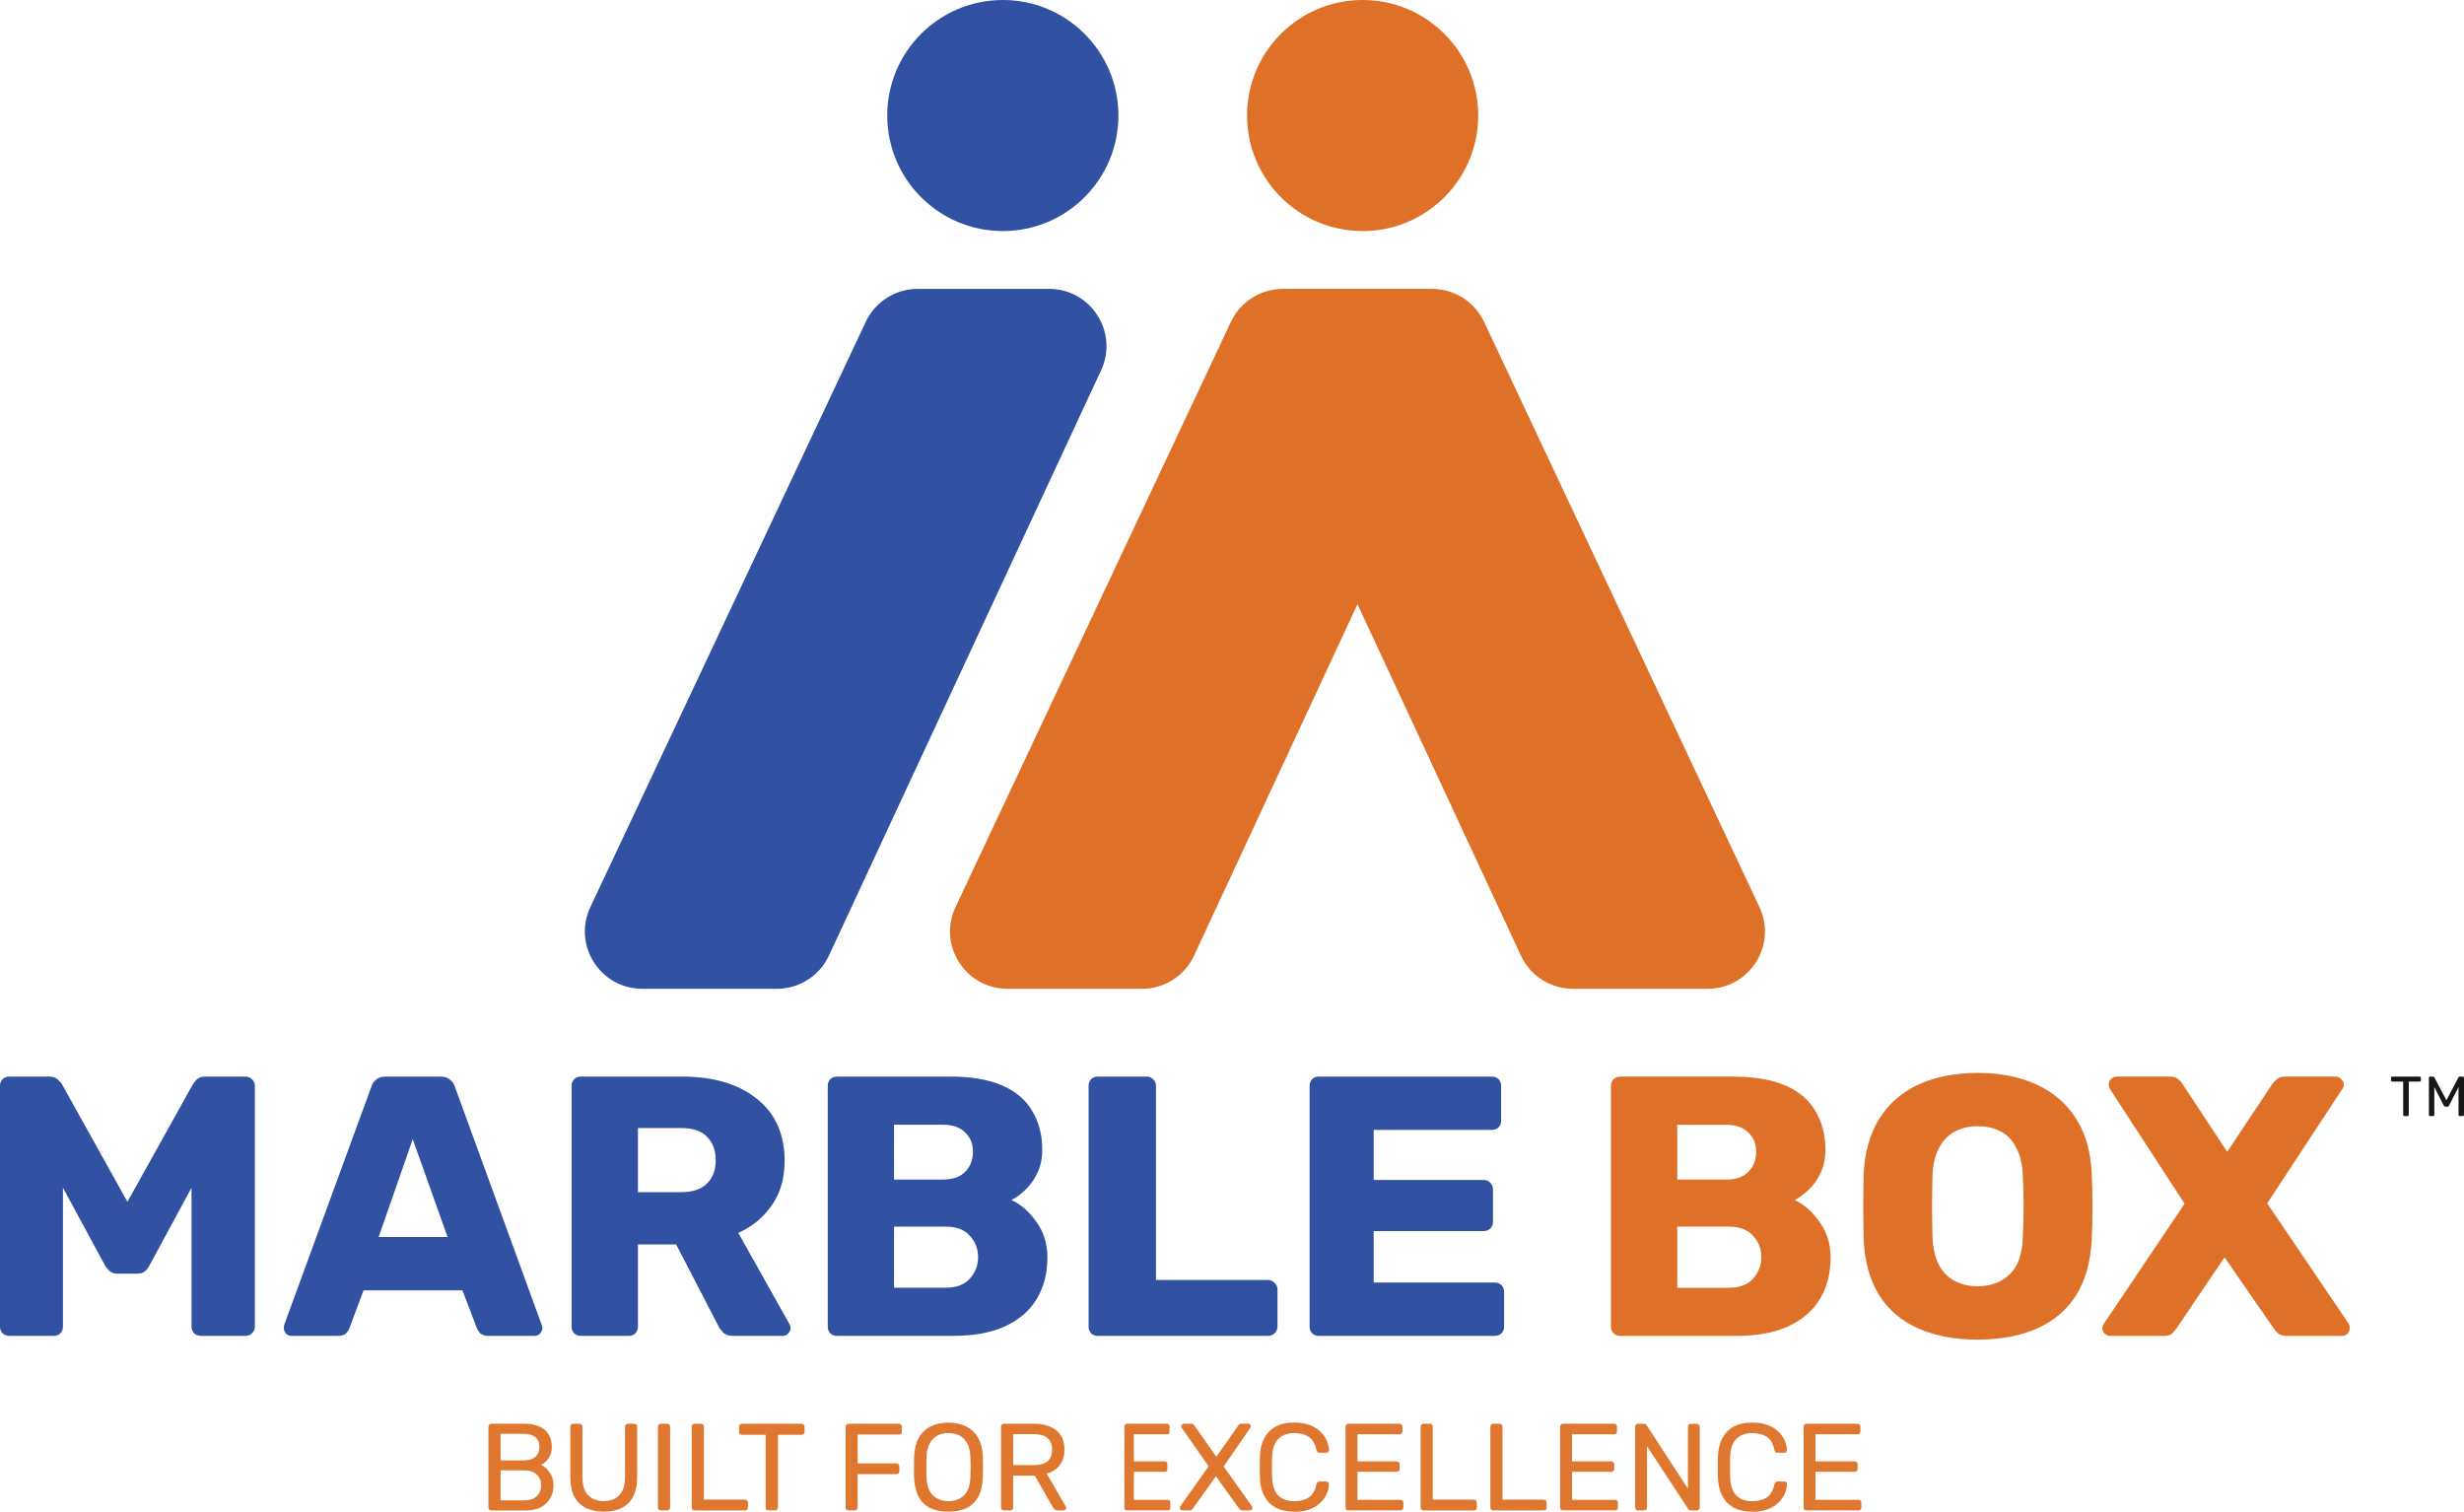 <?xml version="1.0" encoding="UTF-8"?><svg id="BW_logo" xmlns="http://www.w3.org/2000/svg" viewBox="0 0 790.24 484.82"><defs><style>.cls-1{fill:#171717;}.cls-2{fill:#de7127;}.cls-3{fill:#df772e;}.cls-4{fill:#3152a2;}</style></defs><path class="cls-1" d="M771.14,357.93c-.12,0-.22-.04-.3-.11-.08-.08-.11-.19-.11-.31v-10.64h-3.47c-.12,0-.22-.04-.31-.11-.07-.08-.11-.19-.11-.31v-.76c0-.13.04-.24.11-.31.09-.08.19-.13.31-.13h8.72c.13,0,.23.04.31.13.08.07.13.17.13.31v.76c0,.12-.04.22-.13.31-.08.07-.18.11-.31.11h-3.45v10.64c0,.12-.04.22-.13.31-.08.07-.18.11-.31.11h-.95ZM779.4,357.93c-.12,0-.23-.04-.31-.11-.08-.08-.11-.19-.11-.31v-11.81c0-.13.03-.24.11-.31.08-.08.19-.13.31-.13h.9c.14,0,.26.04.33.11.08.07.11.13.13.18l3.84,7.31,3.85-7.31s.07-.11.13-.18c.08-.07.18-.11.33-.11h.89c.13,0,.24.04.31.13.08.07.13.17.13.31v11.81c0,.12-.04.22-.13.31-.07.07-.18.11-.31.11h-.89c-.12,0-.22-.04-.31-.11-.07-.08-.11-.19-.11-.31v-8.9l-3.02,5.9c-.05.12-.12.22-.22.29-.09.06-.21.09-.36.09h-.56c-.16,0-.28-.03-.38-.09-.08-.07-.16-.17-.21-.29l-3.02-5.9v8.9c0,.12-.04.22-.13.31-.08.07-.17.11-.3.11h-.89Z"/><path class="cls-4" d="M2.97,428.42c-.79,0-1.5-.28-2.14-.83-.55-.55-.83-1.27-.83-2.14v-77.23c0-.87.28-1.58.83-2.14.63-.55,1.35-.83,2.14-.83h12.83c1.27,0,2.22.36,2.85,1.07.71.63,1.15,1.15,1.31,1.54l20.91,37.54,20.91-37.54c.24-.4.63-.91,1.19-1.54.63-.71,1.62-1.07,2.97-1.07h12.71c.87,0,1.58.28,2.14.83.63.55.95,1.27.95,2.14v77.23c0,.87-.32,1.58-.95,2.14-.55.55-1.27.83-2.14.83h-14.14c-.87,0-1.62-.28-2.26-.83-.55-.55-.83-1.27-.83-2.14v-44.55l-13.43,24.83c-.32.71-.79,1.35-1.43,1.9-.63.55-1.51.83-2.61.83h-6.18c-1.11,0-1.98-.28-2.61-.83s-1.15-1.19-1.54-1.9l-13.43-24.83v44.55c0,.87-.28,1.58-.83,2.14-.55.55-1.27.83-2.14.83H2.96h.01ZM93.52,428.42c-.63,0-1.23-.24-1.78-.71-.48-.55-.71-1.15-.71-1.78,0-.4.04-.75.12-1.07l27.92-76.27c.24-.87.71-1.62,1.43-2.26.79-.71,1.86-1.07,3.21-1.07h17.58c1.35,0,2.38.36,3.09,1.07.79.63,1.31,1.39,1.54,2.26l27.8,76.27c.16.32.24.67.24,1.07,0,.63-.28,1.23-.83,1.78-.47.48-1.07.71-1.78.71h-14.61c-1.19,0-2.1-.28-2.73-.83-.55-.63-.91-1.19-1.07-1.66l-4.63-12.12h-31.72l-4.52,12.12c-.16.47-.51,1.03-1.07,1.66-.55.55-1.5.83-2.85.83h-14.63ZM121.44,396.7h22.1l-11.17-31.37-10.93,31.37h0ZM186.29,428.42c-.87,0-1.58-.28-2.14-.83-.55-.55-.83-1.27-.83-2.14v-77.23c0-.87.28-1.58.83-2.14.55-.55,1.27-.83,2.14-.83h32.32c10.22,0,18.26,2.38,24.12,7.13,5.94,4.67,8.91,11.33,8.91,19.96,0,5.62-1.39,10.38-4.16,14.26-2.69,3.88-6.26,6.81-10.69,8.79l16.4,29.23c.24.47.36.91.36,1.31,0,.63-.28,1.23-.83,1.78-.48.48-1.07.71-1.78.71h-15.68c-1.5,0-2.61-.36-3.33-1.07-.71-.79-1.23-1.5-1.55-2.14l-13.54-26.14h-12.24v26.38c0,.87-.28,1.58-.83,2.14-.55.55-1.27.83-2.14.83h-15.34ZM204.59,382.32h13.78c3.72,0,6.49-.91,8.32-2.73,1.9-1.82,2.85-4.32,2.85-7.49s-.91-5.58-2.73-7.49c-1.74-1.9-4.55-2.85-8.43-2.85h-13.78v20.55h-.01ZM268.44,428.42c-.87,0-1.58-.28-2.14-.83s-.83-1.27-.83-2.14v-77.23c0-.87.28-1.58.83-2.14.55-.55,1.27-.83,2.14-.83h36.24c6.81,0,12.4.95,16.75,2.85,4.36,1.9,7.56,4.63,9.62,8.2,2.14,3.49,3.21,7.64,3.21,12.47,0,2.85-.55,5.39-1.66,7.6-1.03,2.14-2.34,3.92-3.92,5.35-1.5,1.43-2.93,2.46-4.28,3.09,3.01,1.43,5.66,3.76,7.96,7.01,2.38,3.25,3.56,7.05,3.56,11.41,0,5.23-1.19,9.74-3.56,13.54-2.3,3.72-5.7,6.61-10.22,8.67-4.44,1.98-9.9,2.97-16.4,2.97h-37.31.01ZM286.73,412.97h16.63c3.41,0,5.98-.99,7.72-2.97s2.61-4.24,2.61-6.77c0-2.77-.91-5.11-2.73-7.01-1.74-1.9-4.28-2.85-7.6-2.85h-16.63v19.6h0ZM286.73,378.28h15.56c3.25,0,5.66-.83,7.25-2.49,1.66-1.66,2.49-3.8,2.49-6.42s-.83-4.59-2.49-6.18c-1.58-1.66-4-2.5-7.25-2.5h-15.56v17.58h0ZM352.09,428.42c-.87,0-1.58-.28-2.14-.83-.55-.55-.83-1.27-.83-2.14v-77.23c0-.87.28-1.58.83-2.14.55-.55,1.27-.83,2.14-.83h15.68c.79,0,1.47.28,2.02.83.63.55.95,1.27.95,2.14v62.26h35.88c.87,0,1.58.32,2.14.95.64.55.95,1.27.95,2.14v11.88c0,.87-.32,1.58-.95,2.14-.56.55-1.27.83-2.14.83h-54.53ZM422.98,428.42c-.87,0-1.59-.28-2.14-.83-.56-.55-.83-1.27-.83-2.14v-77.23c0-.87.28-1.58.83-2.14.55-.55,1.27-.83,2.14-.83h55.48c.87,0,1.59.28,2.14.83.56.55.83,1.27.83,2.14v11.17c0,.87-.28,1.58-.83,2.14-.55.55-1.27.83-2.14.83h-37.9v16.04h35.29c.87,0,1.58.32,2.14.95.55.55.83,1.27.83,2.14v10.34c0,.79-.28,1.51-.83,2.14-.56.55-1.27.83-2.14.83h-35.29v16.51h38.85c.87,0,1.58.28,2.14.83.56.55.83,1.27.83,2.14v11.17c0,.87-.28,1.58-.83,2.14-.56.55-1.27.83-2.14.83h-56.43Z"/><path class="cls-2" d="M519.63,428.42c-.87,0-1.58-.28-2.14-.83s-.83-1.27-.83-2.14v-77.21c0-.87.27-1.58.83-2.14.56-.55,1.27-.83,2.14-.83h36.23c6.81,0,12.4.95,16.75,2.85,4.36,1.9,7.56,4.63,9.62,8.2,2.14,3.48,3.21,7.64,3.21,12.47,0,2.85-.56,5.39-1.66,7.6-1.03,2.14-2.34,3.92-3.92,5.35-1.51,1.43-2.93,2.45-4.28,3.09,3.01,1.43,5.66,3.76,7.96,7.01,2.37,3.25,3.56,7.05,3.56,11.4,0,5.23-1.19,9.74-3.56,13.54-2.3,3.72-5.7,6.61-10.22,8.67-4.44,1.98-9.9,2.97-16.4,2.97h-37.3,0ZM537.92,412.98h16.63c3.41,0,5.98-.99,7.72-2.97s2.61-4.24,2.61-6.77c0-2.77-.91-5.11-2.73-7.01-1.74-1.9-4.28-2.85-7.6-2.85h-16.63v19.6ZM537.92,378.29h15.56c3.25,0,5.66-.83,7.24-2.49,1.66-1.66,2.5-3.8,2.5-6.41s-.83-4.59-2.5-6.18c-1.58-1.66-4-2.49-7.24-2.49h-15.56v17.58h0ZM634.27,429.61c-7.28,0-13.62-1.19-19-3.56-5.39-2.38-9.58-5.94-12.59-10.69-3.01-4.83-4.67-10.85-4.99-18.06-.08-3.41-.12-6.81-.12-10.22s.04-6.85.12-10.33c.32-7.13,1.98-13.11,4.99-17.94,3.09-4.91,7.32-8.59,12.71-11.05,5.38-2.45,11.68-3.68,18.88-3.68s13.38,1.23,18.77,3.68c5.47,2.46,9.74,6.14,12.83,11.05,3.09,4.83,4.75,10.81,4.99,17.94.15,3.48.23,6.93.23,10.33s-.08,6.81-.23,10.22c-.32,7.21-1.99,13.22-4.99,18.06-3.01,4.75-7.21,8.31-12.59,10.69-5.39,2.38-11.72,3.56-19.01,3.56ZM634.27,412.5c4.2,0,7.6-1.27,10.22-3.8,2.69-2.53,4.11-6.57,4.27-12.12.16-3.48.24-6.77.24-9.86s-.08-6.3-.24-9.62c-.16-3.72-.87-6.73-2.14-9.03-1.19-2.38-2.86-4.12-4.98-5.23-2.14-1.11-4.6-1.66-7.37-1.66s-5.11.55-7.25,1.66c-2.14,1.11-3.84,2.85-5.11,5.23-1.27,2.3-1.98,5.31-2.14,9.03-.08,3.33-.12,6.53-.12,9.62s.04,6.38.12,9.86c.24,5.54,1.66,9.58,4.28,12.12,2.61,2.53,6.02,3.8,10.21,3.8h0ZM676.88,428.42c-.71,0-1.34-.24-1.9-.71-.48-.55-.71-1.15-.71-1.78,0-.24.03-.47.12-.71.08-.24.2-.48.36-.71l25.89-38.49-23.99-36.83c-.24-.48-.36-.95-.36-1.43,0-.63.24-1.19.71-1.66.47-.55,1.07-.83,1.78-.83h17.23c1.19,0,2.1.32,2.73.95.63.55,1.07,1.07,1.31,1.54l14.25,21.62,14.37-21.62c.32-.48.79-.99,1.42-1.54.64-.63,1.54-.95,2.74-.95h16.27c.71,0,1.31.28,1.78.83.56.48.83,1.03.83,1.66,0,.55-.16,1.03-.47,1.43l-24.12,36.71.16.24c.16.23.31.46.47.69.25.37.5.73.74,1.1.33.49.66.97.99,1.46.4.59.8,1.18,1.2,1.77.46.68.92,1.36,1.38,2.04.51.75,1.02,1.51,1.53,2.26.55.81,1.1,1.62,1.65,2.43.58.85,1.16,1.71,1.73,2.56s1.19,1.76,1.79,2.65,1.21,1.79,1.81,2.68,1.21,1.78,1.81,2.67,1.18,1.74,1.77,2.62,1.13,1.68,1.7,2.51c.53.79,1.07,1.58,1.6,2.36.49.72.98,1.45,1.47,2.17.44.64.87,1.29,1.31,1.93.37.55.74,1.09,1.11,1.64.3.44.59.87.89,1.31.21.31.42.62.63.93.11.17.22.34.34.5.66.95.52,2.47-.3,3.29-.47.48-1.07.71-1.79.71h-17.7c-1.19,0-2.14-.28-2.86-.83-.63-.63-1.07-1.15-1.31-1.54l-15.8-22.81-15.44,22.81c-.24.4-.67.91-1.31,1.54-.62.55-1.53.83-2.73.83h-17.1.02Z"/><path class="cls-3" d="M157.56,484.38c-.29,0-.52-.08-.67-.24-.16-.19-.24-.41-.24-.67v-25.92c0-.29.08-.52.24-.67.16-.19.38-.28.67-.28h10.88c1.99,0,3.6.33,4.84.99,1.27.64,2.2,1.51,2.78,2.62.61,1.11.91,2.36.91,3.73,0,1.08-.19,2.02-.56,2.82-.34.77-.78,1.4-1.31,1.91-.53.48-1.05.85-1.55,1.11,1.03.5,1.95,1.32,2.74,2.46.82,1.14,1.23,2.51,1.23,4.13,0,1.46-.33,2.79-.99,4.01-.66,1.22-1.65,2.2-2.98,2.94-1.3.71-2.91,1.07-4.84,1.07h-11.15ZM160.54,481.17h7.66c1.72,0,3.04-.46,3.97-1.39.93-.93,1.39-2.06,1.39-3.41s-.46-2.55-1.39-3.45c-.93-.93-2.25-1.39-3.97-1.39h-7.66v9.65h0ZM160.54,468.35h7.3c1.69,0,2.98-.38,3.85-1.15.87-.79,1.31-1.87,1.31-3.22s-.44-2.38-1.31-3.1c-.87-.71-2.16-1.07-3.85-1.07h-7.3v8.53h0ZM193.64,484.78c-2.22,0-4.14-.4-5.76-1.19-1.59-.79-2.82-2-3.69-3.61-.85-1.64-1.27-3.74-1.27-6.31v-16.12c0-.29.08-.52.24-.67.16-.19.38-.28.67-.28h2.02c.29,0,.52.09.67.28.19.16.28.38.28.67v16.2c0,2.59.61,4.51,1.83,5.76,1.22,1.24,2.88,1.87,5,1.87s3.74-.62,4.96-1.87c1.24-1.24,1.87-3.16,1.87-5.76v-16.2c0-.29.08-.52.24-.67.19-.19.41-.28.67-.28h2.06c.26,0,.48.09.64.28.19.16.28.38.28.67v16.12c0,2.57-.44,4.67-1.31,6.31-.85,1.61-2.06,2.82-3.65,3.61s-3.51,1.19-5.76,1.19h0ZM211.91,484.38c-.29,0-.52-.08-.67-.24-.16-.19-.24-.41-.24-.67v-25.96c0-.26.08-.48.24-.64.16-.19.38-.28.67-.28h2.1c.26,0,.48.09.64.28.19.16.28.37.28.64v25.96c0,.26-.09.49-.28.67-.16.16-.37.24-.64.24h-2.1ZM222.77,484.38c-.29,0-.52-.08-.67-.24-.16-.19-.24-.41-.24-.67v-25.96c0-.26.08-.48.24-.64.16-.19.38-.28.67-.28h2.1c.26,0,.48.09.64.28.16.16.24.37.24.64v23.42h13.22c.29,0,.52.09.67.28.16.16.24.38.24.67v1.59c0,.26-.08.49-.24.67-.16.16-.38.24-.67.24h-16.2ZM246.48,484.38c-.26,0-.49-.08-.67-.24-.16-.19-.24-.41-.24-.67v-23.34h-7.62c-.26,0-.49-.08-.67-.24-.16-.19-.24-.41-.24-.67v-1.67c0-.29.08-.52.24-.67.19-.19.41-.28.67-.28h19.13c.29,0,.52.09.67.28.19.16.28.38.28.67v1.67c0,.26-.09.49-.28.67-.16.16-.38.24-.67.24h-7.58v23.34c0,.26-.09.49-.28.67-.16.16-.38.24-.67.24h-2.07ZM272.12,484.38c-.29,0-.52-.08-.67-.24-.16-.19-.24-.41-.24-.67v-25.92c0-.29.08-.52.24-.67.16-.19.38-.28.67-.28h16.2c.29,0,.52.09.68.28.16.16.24.38.24.67v1.59c0,.29-.08.52-.24.67-.16.16-.38.24-.68.24h-13.26v9.25h12.46c.29,0,.52.09.67.28.16.16.24.38.24.67v1.59c0,.26-.08.49-.24.67-.16.16-.38.24-.67.24h-12.46v10.72c0,.26-.09.49-.28.67-.16.16-.38.24-.67.24h-1.99ZM304.16,484.78c-2.25,0-4.18-.38-5.8-1.15-1.61-.79-2.86-2-3.73-3.61-.87-1.64-1.36-3.69-1.47-6.15-.03-1.16-.04-2.28-.04-3.33s.01-2.21.04-3.37c.11-2.43.61-4.46,1.51-6.07.93-1.64,2.2-2.86,3.81-3.65,1.64-.82,3.53-1.23,5.68-1.23s4.06.41,5.68,1.23c1.64.79,2.92,2.01,3.85,3.65.93,1.61,1.43,3.64,1.51,6.07.05,1.16.08,2.29.08,3.37s-.03,2.17-.08,3.33c-.08,2.46-.57,4.51-1.47,6.15-.87,1.61-2.12,2.82-3.73,3.61-1.61.77-3.56,1.15-5.84,1.15ZM304.16,481.41c2.04,0,3.69-.61,4.96-1.83,1.3-1.22,2-3.19,2.1-5.91.05-1.19.08-2.25.08-3.18s-.03-2.01-.08-3.18c-.05-1.83-.4-3.31-1.03-4.45-.61-1.14-1.43-1.97-2.46-2.5s-2.22-.79-3.57-.79-2.46.26-3.49.79c-1.03.53-1.87,1.36-2.5,2.5-.61,1.14-.95,2.62-1.03,4.45-.03,1.16-.04,2.22-.04,3.18s.01,1.98.04,3.18c.11,2.73.81,4.7,2.1,5.91,1.3,1.22,2.94,1.83,4.92,1.83h0ZM321.97,484.38c-.29,0-.52-.08-.68-.24-.16-.19-.24-.41-.24-.67v-25.92c0-.29.08-.52.24-.67.16-.19.38-.28.68-.28h9.69c2.99,0,5.36.7,7.11,2.1s2.62,3.48,2.62,6.23c0,2.04-.52,3.7-1.55,5-1.01,1.27-2.38,2.16-4.13,2.66l6.11,10.56c.08.16.12.3.12.44,0,.21-.09.4-.28.56-.16.16-.34.24-.56.24h-1.91c-.45,0-.78-.12-.99-.36s-.4-.48-.56-.71l-5.76-10.08h-6.95v10.24c0,.26-.09.49-.28.67-.16.16-.38.24-.67.24h-2.02.01ZM324.95,469.85h6.55c1.98,0,3.47-.41,4.45-1.23.98-.85,1.47-2.09,1.47-3.73s-.49-2.85-1.47-3.69c-.95-.85-2.43-1.27-4.45-1.27h-6.55v9.92ZM361.34,484.38c-.23,0-.41-.08-.54-.24-.13-.19-.19-.41-.19-.67v-25.92c0-.29.06-.52.19-.67.13-.19.3-.28.54-.28h13.02c.23,0,.41.09.54.28.13.16.19.38.19.67v1.51c0,.29-.06.52-.19.67-.13.16-.3.24-.54.24h-10.72v8.69h10.03c.23,0,.41.09.54.28.13.16.19.38.19.67v1.47c0,.26-.06.49-.19.67-.13.16-.3.24-.54.24h-10.03v9.01h10.97c.23,0,.41.08.54.24s.19.38.19.67v1.55c0,.26-.06.49-.19.67-.13.16-.3.24-.54.24h-13.28.01ZM379.21,484.38c-.21,0-.41-.08-.59-.24-.16-.16-.24-.34-.24-.56,0-.11.01-.2.04-.28.05-.11.09-.19.12-.24l9.09-12.82-8.65-12.35c-.08-.16-.12-.33-.12-.52,0-.21.08-.4.24-.56.16-.16.34-.24.56-.24h2.38c.26,0,.48.07.64.2.16.11.3.26.44.48l6.99,9.92,6.95-9.92c.11-.21.24-.37.4-.48.18-.13.4-.2.63-.2h2.26c.21,0,.4.08.56.24.16.16.24.34.24.56,0,.19-.05.36-.16.52l-8.53,12.39,9.05,12.78s.1.13.12.24c.03.08.04.17.04.28,0,.21-.08.4-.24.56s-.36.24-.6.24h-2.42c-.24,0-.45-.07-.64-.2-.16-.13-.3-.28-.43-.44l-7.39-10.32-7.34,10.32c-.13.16-.28.3-.44.44-.16.13-.37.2-.64.2h-2.32ZM415.11,484.78c-2.44,0-4.46-.45-6.08-1.35-1.59-.9-2.79-2.16-3.61-3.77-.82-1.61-1.27-3.49-1.35-5.64-.03-1.09-.04-2.25-.04-3.49s.01-2.43.04-3.57c.08-2.14.53-4.02,1.35-5.64.82-1.61,2.03-2.87,3.61-3.77,1.61-.9,3.64-1.35,6.08-1.35,1.83,0,3.43.25,4.8.75,1.38.5,2.51,1.18,3.41,2.02.93.85,1.63,1.8,2.11,2.86.48,1.03.74,2.1.79,3.22.02.24-.05.44-.24.6-.16.16-.36.24-.6.24h-2.19c-.24,0-.45-.07-.63-.2-.16-.13-.28-.37-.36-.71-.45-2.06-1.3-3.48-2.54-4.25-1.22-.77-2.75-1.15-4.61-1.15-2.12,0-3.8.61-5.04,1.83-1.24,1.19-1.92,3.11-2.03,5.76-.08,2.17-.08,4.39,0,6.67.11,2.65.78,4.58,2.03,5.8,1.25,1.19,2.92,1.79,5.04,1.79,1.86,0,3.39-.38,4.61-1.15,1.24-.77,2.09-2.18,2.54-4.25.08-.34.2-.58.36-.71.19-.13.4-.2.63-.2h2.19c.24,0,.44.08.6.24.19.16.26.36.24.6-.05,1.11-.32,2.2-.79,3.26-.48,1.03-1.18,1.97-2.11,2.82-.9.85-2.04,1.52-3.41,2.03-1.38.5-2.98.75-4.8.75v-.04ZM432.46,484.38c-.29,0-.52-.08-.68-.24-.16-.19-.24-.41-.24-.67v-25.92c0-.29.08-.52.24-.67.16-.19.38-.28.68-.28h16.4c.29,0,.52.09.67.28.16.16.24.38.24.67v1.51c0,.29-.08.52-.24.67-.16.16-.38.24-.67.24h-13.5v8.69h12.62c.29,0,.52.09.68.28.16.16.24.38.24.67v1.47c0,.26-.08.49-.24.67-.16.16-.38.24-.68.24h-12.62v9.01h13.81c.29,0,.52.08.68.24s.24.38.24.67v1.55c0,.26-.08.49-.24.67-.16.16-.38.24-.68.24h-16.71ZM456.53,484.38c-.29,0-.52-.08-.67-.24-.16-.19-.24-.41-.24-.67v-25.96c0-.26.08-.48.24-.64.16-.19.38-.28.67-.28h2.1c.27,0,.48.09.63.28.16.16.24.37.24.64v23.42h13.22c.29,0,.52.09.67.28.16.16.24.38.24.67v1.59c0,.26-.08.49-.24.67-.16.16-.38.24-.67.24h-16.2.01ZM478.9,484.38c-.29,0-.52-.08-.67-.24-.16-.19-.24-.41-.24-.67v-25.96c0-.26.08-.48.24-.64.16-.19.38-.28.67-.28h2.11c.26,0,.48.09.63.28.16.16.24.37.24.64v23.42h13.22c.29,0,.52.09.68.28.16.16.24.38.24.67v1.59c0,.26-.08.49-.24.67-.16.16-.38.24-.68.24h-16.2,0ZM501.27,484.38c-.29,0-.52-.08-.68-.24-.16-.19-.24-.41-.24-.67v-25.92c0-.29.08-.52.24-.67.16-.19.38-.28.68-.28h16.4c.29,0,.52.09.68.28.16.16.24.38.24.67v1.51c0,.29-.08.52-.24.67-.16.16-.38.24-.68.24h-13.5v8.69h12.63c.29,0,.52.09.67.28.16.16.24.38.24.67v1.47c0,.26-.08.49-.24.67-.16.16-.38.24-.67.24h-12.63v9.01h13.82c.29,0,.52.08.67.24.16.16.24.38.24.67v1.55c0,.26-.08.49-.24.67-.16.16-.38.24-.67.24h-16.72ZM525.34,484.38c-.29,0-.52-.08-.68-.24-.16-.19-.24-.41-.24-.67v-25.92c0-.29.08-.52.24-.67.16-.19.38-.28.68-.28h1.83c.32,0,.56.08.72.24.16.13.25.24.28.32l13.18,20.25v-19.85c0-.29.08-.52.24-.67.16-.19.38-.28.68-.28h1.91c.29,0,.52.09.67.28.19.16.28.38.28.67v25.88c0,.26-.09.49-.28.67-.16.19-.37.28-.63.28h-1.91c-.29,0-.52-.08-.67-.24-.13-.16-.23-.26-.28-.32l-13.14-20.05v19.69c0,.26-.09.49-.28.67-.16.16-.38.24-.67.24h-1.93ZM562,484.78c-2.44,0-4.46-.45-6.07-1.35-1.59-.9-2.79-2.16-3.61-3.77-.82-1.61-1.27-3.49-1.35-5.64-.03-1.09-.04-2.25-.04-3.49s.01-2.43.04-3.57c.08-2.14.53-4.02,1.35-5.64.82-1.61,2.03-2.87,3.61-3.77,1.61-.9,3.64-1.35,6.07-1.35,1.83,0,3.43.25,4.8.75,1.38.5,2.51,1.18,3.42,2.02.93.85,1.63,1.8,2.1,2.86.48,1.03.74,2.1.79,3.22.03.24-.05.44-.24.6-.16.16-.36.24-.6.24h-2.18c-.24,0-.45-.07-.64-.2-.16-.13-.28-.37-.36-.71-.45-2.06-1.3-3.48-2.54-4.25-1.22-.77-2.75-1.15-4.6-1.15-2.12,0-3.8.61-5.04,1.83-1.24,1.19-1.92,3.11-2.02,5.76-.08,2.17-.08,4.39,0,6.67.1,2.65.78,4.58,2.02,5.8,1.24,1.19,2.92,1.79,5.04,1.79,1.85,0,3.39-.38,4.6-1.15,1.24-.77,2.09-2.18,2.54-4.25.08-.34.2-.58.36-.71.18-.13.4-.2.64-.2h2.18c.24,0,.44.08.6.24.19.16.27.36.24.6-.05,1.11-.32,2.2-.79,3.26-.48,1.03-1.18,1.97-2.1,2.82-.9.85-2.04,1.52-3.42,2.03-1.38.5-2.98.75-4.8.75v-.04ZM579.35,484.38c-.29,0-.51-.08-.67-.24-.16-.19-.24-.41-.24-.67v-25.92c0-.29.08-.52.24-.67.16-.19.38-.28.67-.28h16.39c.29,0,.52.09.67.28.16.16.24.38.24.67v1.51c0,.29-.08.52-.24.67-.15.16-.38.24-.67.24h-13.5v8.69h12.62c.29,0,.52.09.67.28.16.16.24.38.24.67v1.47c0,.26-.08.49-.24.67-.15.16-.38.24-.67.24h-12.62v9.01h13.81c.29,0,.52.08.67.24.16.16.24.38.24.67v1.55c0,.26-.08.49-.24.67-.15.16-.38.24-.67.24h-16.71.01Z"/><path class="cls-4" d="M277.67,103.19l-88.33,187.7c-5.74,12.19,3.16,26.21,16.65,26.21h43.17c7.16,0,13.67-4.15,16.68-10.63l87.29-187.7c5.67-12.19-3.24-26.13-16.68-26.13h-42.13c-7.13,0-13.61,4.11-16.65,10.56h0Z"/><path class="cls-2" d="M394.78,103.19l-88.33,187.7c-5.74,12.19,3.16,26.21,16.65,26.21h43.17c7.16,0,13.67-4.15,16.68-10.63l87.29-187.7c5.67-12.19-3.24-26.13-16.68-26.13h-42.13c-7.13,0-13.61,4.11-16.65,10.56h0Z"/><path class="cls-2" d="M475.95,103.19l88.33,187.7c5.74,12.19-3.17,26.21-16.65,26.21h-43.17c-7.16,0-13.67-4.15-16.68-10.63l-87.29-187.7c-5.67-12.19,3.24-26.13,16.68-26.13h42.13c7.13,0,13.61,4.11,16.65,10.56h0Z"/><ellipse class="cls-4" cx="321.62" cy="37.05" rx="37.07" ry="37.05"/><ellipse class="cls-2" cx="437.02" cy="37.05" rx="37.07" ry="37.05"/></svg>